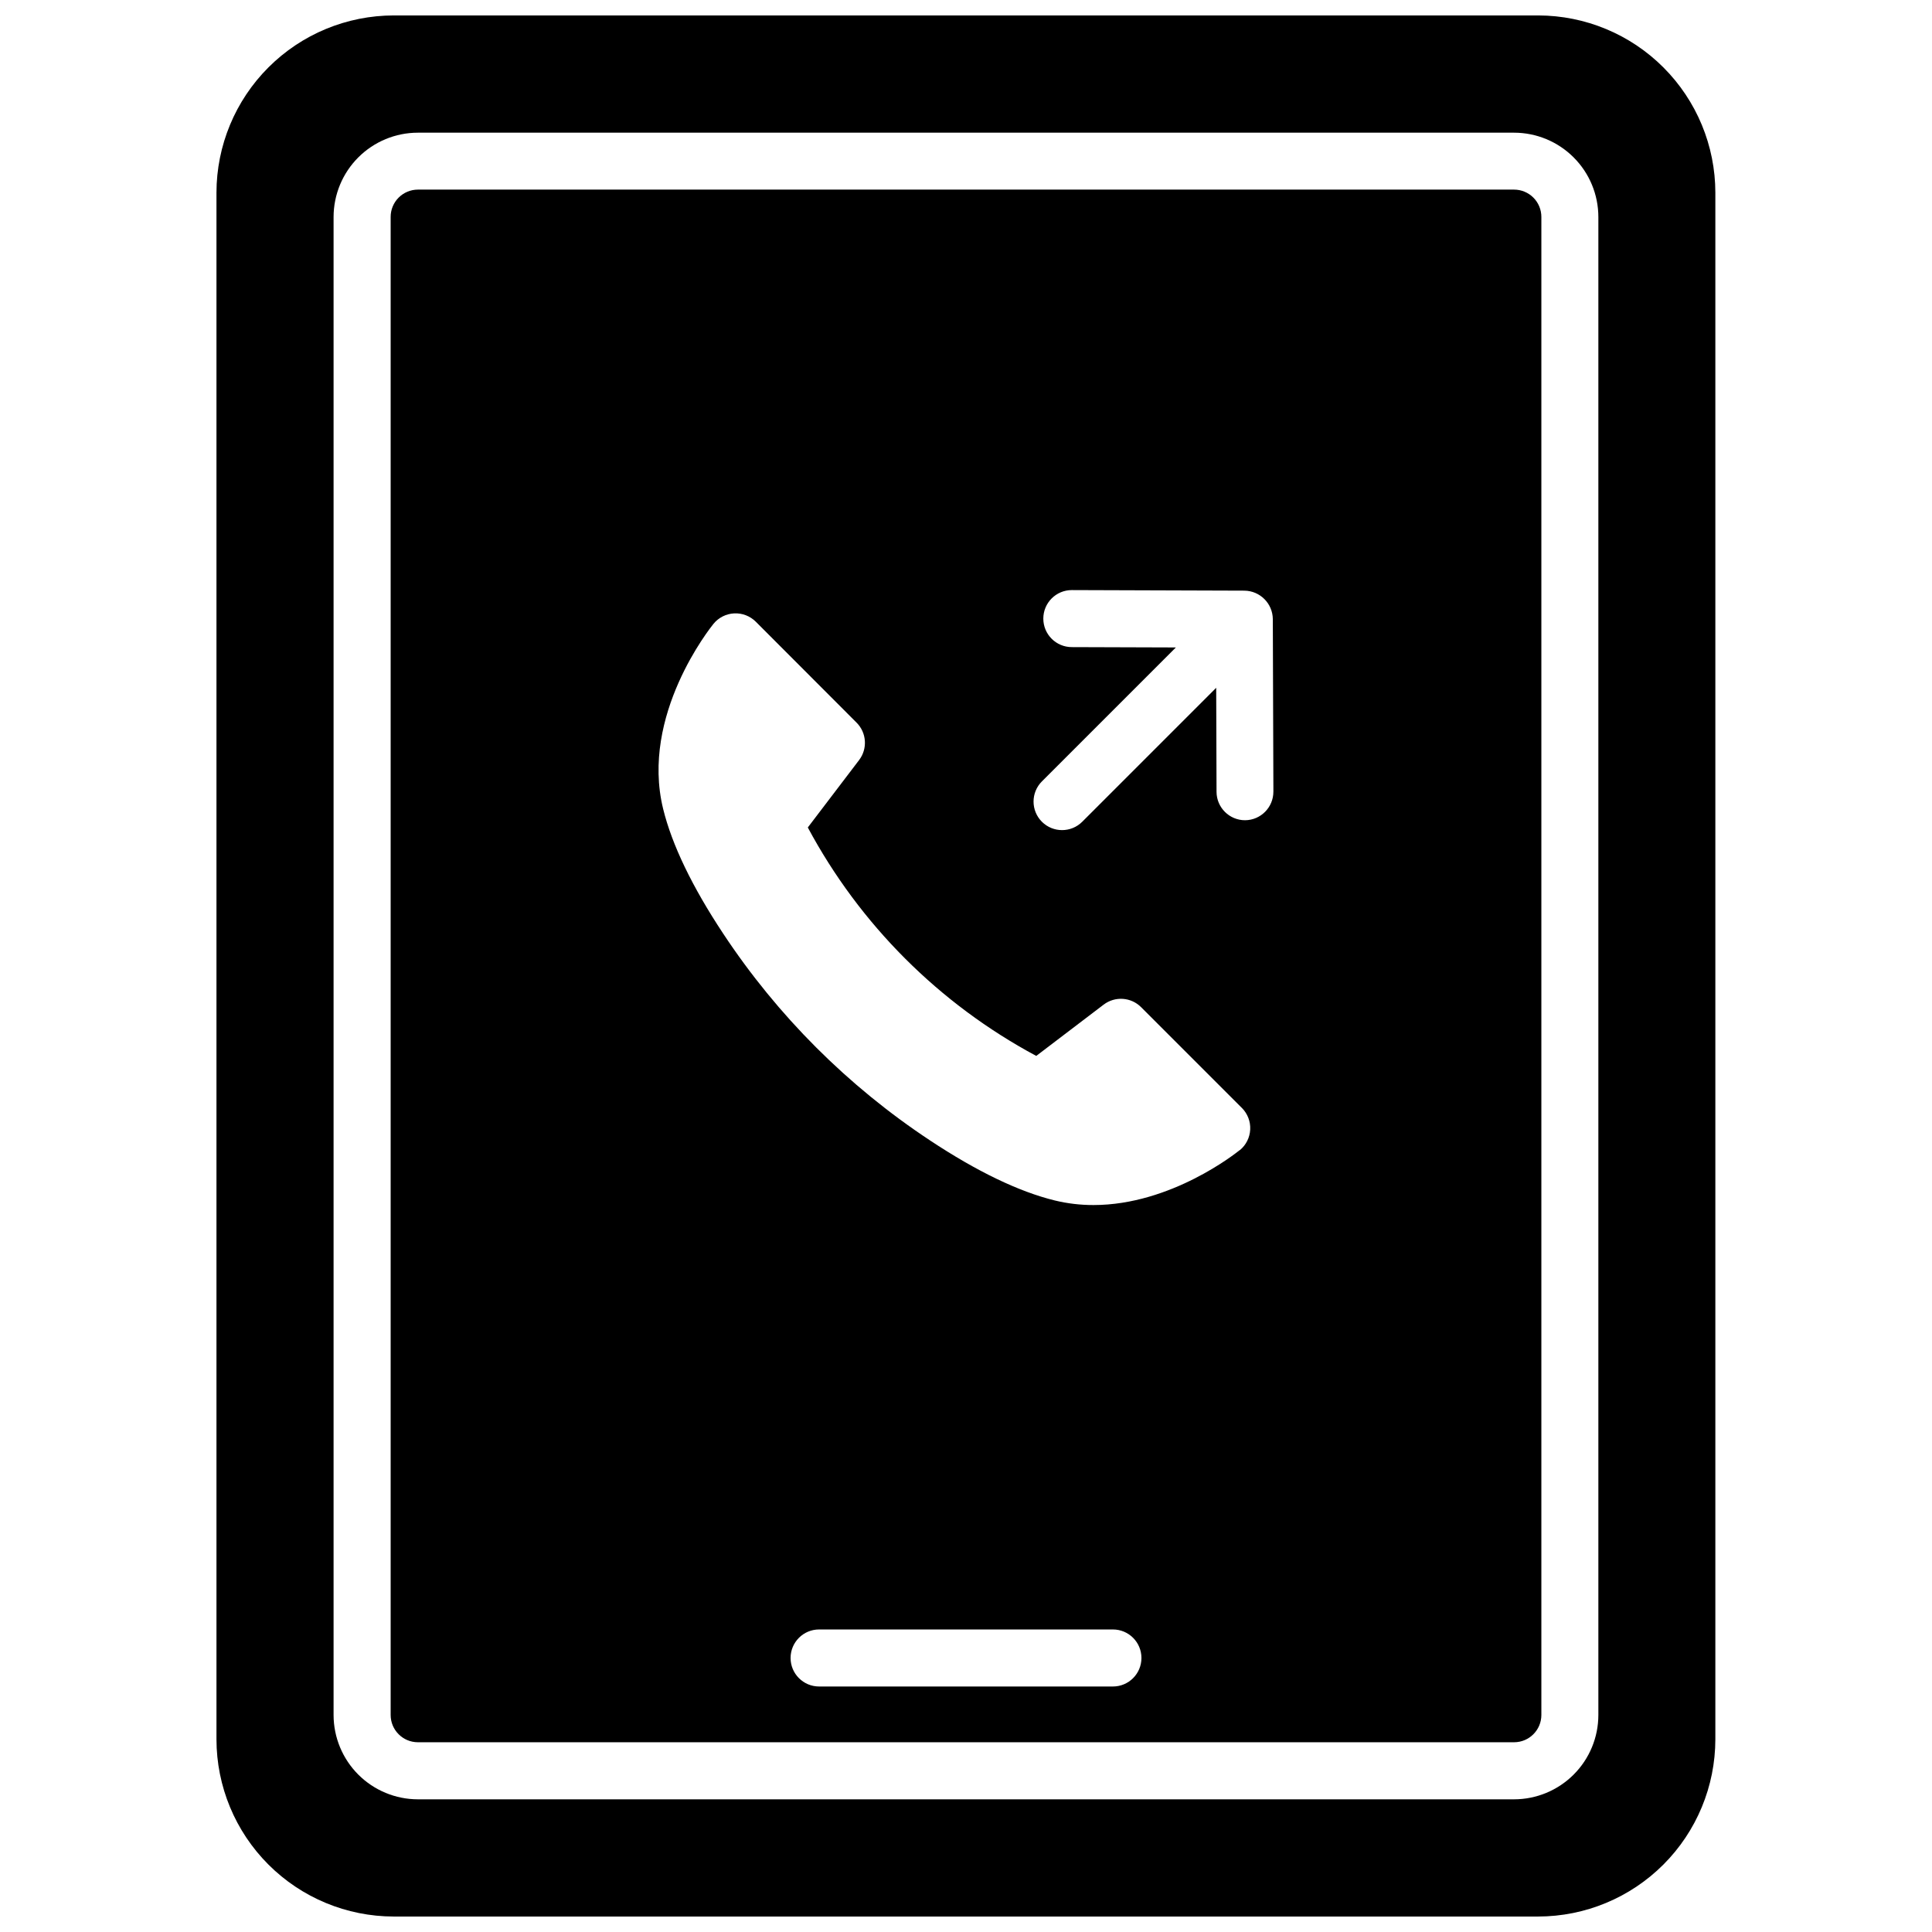 <?xml version="1.0" encoding="UTF-8"?>
<!-- Uploaded to: SVG Repo, www.svgrepo.com, Generator: SVG Repo Mixer Tools -->
<svg width="800px" height="800px" version="1.1" viewBox="144 144 512 512" xmlns="http://www.w3.org/2000/svg">
 <defs>
  <clipPath id="a">
   <path d="m201 148.09h398v503.81h-398z"/>
  </clipPath>
 </defs>
 <g clip-path="url(#a)">
  <path d="m551.66 148.09h-303.29c-12.457 0.004-24.406 4.949-33.219 13.758-8.816 8.805-13.773 20.75-13.785 33.207v409.88c0.012 12.453 4.965 24.391 13.77 33.195 8.805 8.805 20.742 13.758 33.195 13.77h303.29c12.453-0.012 24.391-4.965 33.195-13.77 8.805-8.805 13.758-20.742 13.77-33.195v-409.88c-0.012-12.445-4.961-24.375-13.758-33.18-8.793-8.805-20.723-13.762-33.168-13.785zm15.922 450.41c-0.004 5.922-2.359 11.602-6.551 15.789-4.188 4.188-9.867 6.543-15.789 6.551h-290.5c-5.922-0.008-11.602-2.363-15.789-6.551s-6.543-9.867-6.551-15.789v-397c0.008-5.922 2.363-11.602 6.551-15.789s9.867-6.543 15.789-6.547h290.5c5.922 0.004 11.602 2.359 15.789 6.547 4.191 4.188 6.547 9.867 6.551 15.789z"/>
 </g>
 <path d="m545.25 194.25h-290.5c-1.918 0-3.758 0.766-5.113 2.125s-2.113 3.199-2.109 5.117v397c0.004 3.988 3.234 7.219 7.223 7.223h290.5c3.988-0.004 7.219-3.234 7.227-7.223v-397c0-1.918-0.758-3.758-2.113-5.117s-3.195-2.125-5.113-2.125zm-106.31 396.69h-77.871c-4.172 0-7.555-3.383-7.555-7.555 0-4.176 3.383-7.559 7.555-7.559h77.871c4.172 0 7.555 3.383 7.555 7.559 0 4.172-3.383 7.555-7.555 7.555zm33.613-142.16c-0.848 0.684-18.137 14.57-38.762 14.57-3.453 0.008-6.894-0.398-10.25-1.211-9.523-2.328-20.656-7.688-33.102-15.93h0.004c-21.762-14.391-40.395-33.023-54.785-54.785-8.242-12.445-13.602-23.578-15.93-33.102-6.059-24.824 12.562-48 13.359-49.008 1.352-1.652 3.34-2.652 5.473-2.762 2.133-0.105 4.211 0.691 5.723 2.199l26.723 26.762c2.668 2.672 2.953 6.906 0.664 9.914l-13.594 17.863c13.773 25.707 34.836 46.766 60.539 60.539l17.863-13.594c3.008-2.285 7.242-2.004 9.918 0.668l26.723 26.723v-0.004c1.504 1.516 2.305 3.594 2.195 5.723-0.105 2.133-1.109 4.121-2.762 5.473zm1.402-87.41c-4.164 0-7.543-3.367-7.559-7.527l-0.09-27.57-35.5 35.5c-2.953 2.953-7.738 2.953-10.691 0-2.949-2.953-2.949-7.738 0-10.691l35.5-35.5-27.57-0.09c-4.172 0-7.555-3.383-7.555-7.555 0-4.176 3.383-7.559 7.555-7.559l45.727 0.152c4.152 0.043 7.504 3.402 7.539 7.555l0.152 45.707h-0.004c0.012 4.16-3.344 7.551-7.504 7.578z"/>
</svg>